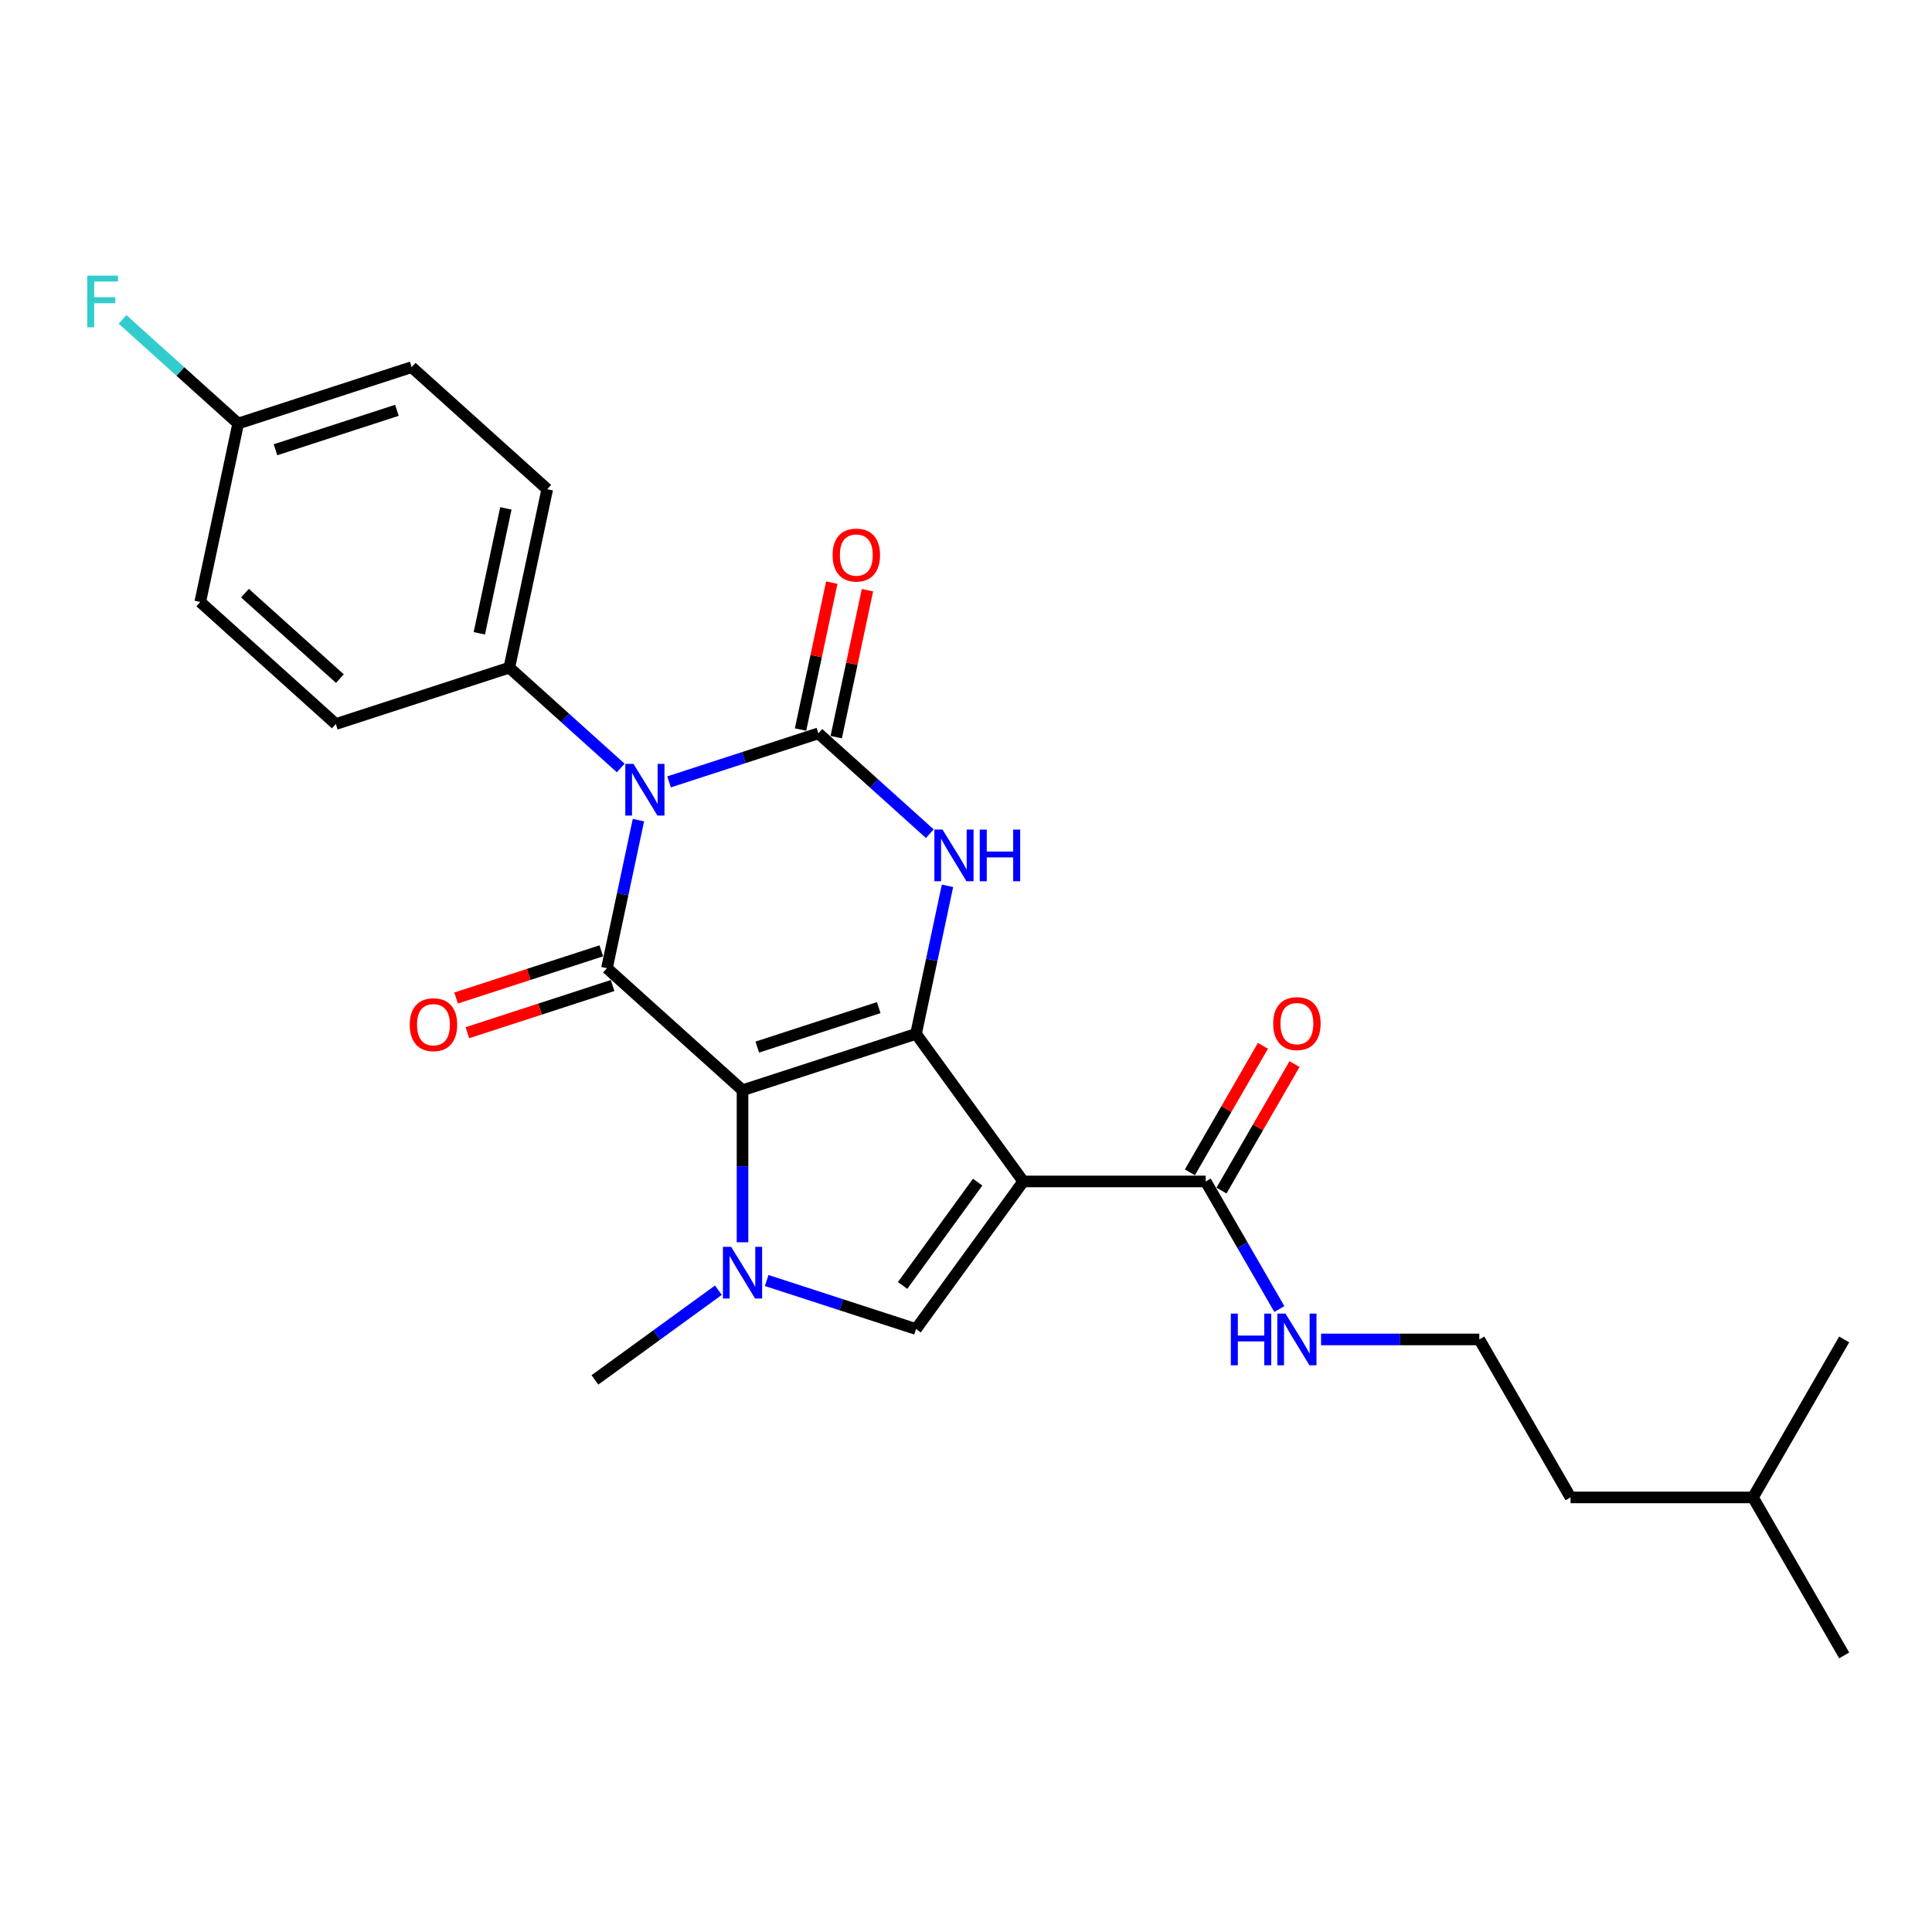 <?xml version='1.0' encoding='iso-8859-1'?>
<svg version='1.1' baseProfile='full'
              xmlns='http://www.w3.org/2000/svg'
                      xmlns:rdkit='http://www.rdkit.org/xml'
                      xmlns:xlink='http://www.w3.org/1999/xlink'
                  xml:space='preserve'
width='1000px' height='1000px' viewBox='0 0 1000 1000'>
<!-- END OF HEADER -->
<rect style='opacity:1.0;fill:#FFFFFF;stroke:none' width='1000' height='1000' x='0' y='0'> </rect>
<path class='bond-0' d='M 384.332,564.305 L 474.134,535.126' style='fill:none;fill-rule:evenodd;stroke:#000000;stroke-width:6px;stroke-linecap:butt;stroke-linejoin:miter;stroke-opacity:1' />
<path class='bond-0' d='M 391.966,541.968 L 454.828,521.543' style='fill:none;fill-rule:evenodd;stroke:#000000;stroke-width:6px;stroke-linecap:butt;stroke-linejoin:miter;stroke-opacity:1' />
<path class='bond-2' d='M 384.332,564.305 L 314.161,501.123' style='fill:none;fill-rule:evenodd;stroke:#000000;stroke-width:6px;stroke-linecap:butt;stroke-linejoin:miter;stroke-opacity:1' />
<path class='bond-5' d='M 384.332,564.305 L 384.332,603.652' style='fill:none;fill-rule:evenodd;stroke:#000000;stroke-width:6px;stroke-linecap:butt;stroke-linejoin:miter;stroke-opacity:1' />
<path class='bond-5' d='M 384.332,603.652 L 384.332,642.998' style='fill:none;fill-rule:evenodd;stroke:#0000FF;stroke-width:6px;stroke-linecap:butt;stroke-linejoin:miter;stroke-opacity:1' />
<path class='bond-3' d='M 474.134,535.126 L 529.636,611.517' style='fill:none;fill-rule:evenodd;stroke:#000000;stroke-width:6px;stroke-linecap:butt;stroke-linejoin:miter;stroke-opacity:1' />
<path class='bond-6' d='M 474.134,535.126 L 482.279,496.811' style='fill:none;fill-rule:evenodd;stroke:#000000;stroke-width:6px;stroke-linecap:butt;stroke-linejoin:miter;stroke-opacity:1' />
<path class='bond-6' d='M 482.279,496.811 L 490.423,458.496' style='fill:none;fill-rule:evenodd;stroke:#0000FF;stroke-width:6px;stroke-linecap:butt;stroke-linejoin:miter;stroke-opacity:1' />
<path class='bond-1' d='M 330.449,424.493 L 322.305,462.808' style='fill:none;fill-rule:evenodd;stroke:#0000FF;stroke-width:6px;stroke-linecap:butt;stroke-linejoin:miter;stroke-opacity:1' />
<path class='bond-1' d='M 322.305,462.808 L 314.161,501.123' style='fill:none;fill-rule:evenodd;stroke:#000000;stroke-width:6px;stroke-linecap:butt;stroke-linejoin:miter;stroke-opacity:1' />
<path class='bond-4' d='M 346.294,404.7 L 384.945,392.141' style='fill:none;fill-rule:evenodd;stroke:#0000FF;stroke-width:6px;stroke-linecap:butt;stroke-linejoin:miter;stroke-opacity:1' />
<path class='bond-4' d='M 384.945,392.141 L 423.595,379.583' style='fill:none;fill-rule:evenodd;stroke:#000000;stroke-width:6px;stroke-linecap:butt;stroke-linejoin:miter;stroke-opacity:1' />
<path class='bond-9' d='M 321.291,397.505 L 292.456,371.542' style='fill:none;fill-rule:evenodd;stroke:#0000FF;stroke-width:6px;stroke-linecap:butt;stroke-linejoin:miter;stroke-opacity:1' />
<path class='bond-9' d='M 292.456,371.542 L 263.622,345.58' style='fill:none;fill-rule:evenodd;stroke:#000000;stroke-width:6px;stroke-linecap:butt;stroke-linejoin:miter;stroke-opacity:1' />
<path class='bond-11' d='M 311.243,492.143 L 273.659,504.354' style='fill:none;fill-rule:evenodd;stroke:#000000;stroke-width:6px;stroke-linecap:butt;stroke-linejoin:miter;stroke-opacity:1' />
<path class='bond-11' d='M 273.659,504.354 L 236.076,516.566' style='fill:none;fill-rule:evenodd;stroke:#FF0000;stroke-width:6px;stroke-linecap:butt;stroke-linejoin:miter;stroke-opacity:1' />
<path class='bond-11' d='M 317.078,510.103 L 279.495,522.315' style='fill:none;fill-rule:evenodd;stroke:#000000;stroke-width:6px;stroke-linecap:butt;stroke-linejoin:miter;stroke-opacity:1' />
<path class='bond-11' d='M 279.495,522.315 L 241.911,534.526' style='fill:none;fill-rule:evenodd;stroke:#FF0000;stroke-width:6px;stroke-linecap:butt;stroke-linejoin:miter;stroke-opacity:1' />
<path class='bond-8' d='M 529.636,611.517 L 624.06,611.517' style='fill:none;fill-rule:evenodd;stroke:#000000;stroke-width:6px;stroke-linecap:butt;stroke-linejoin:miter;stroke-opacity:1' />
<path class='bond-26' d='M 529.636,611.517 L 474.134,687.908' style='fill:none;fill-rule:evenodd;stroke:#000000;stroke-width:6px;stroke-linecap:butt;stroke-linejoin:miter;stroke-opacity:1' />
<path class='bond-26' d='M 506.032,611.876 L 467.181,665.349' style='fill:none;fill-rule:evenodd;stroke:#000000;stroke-width:6px;stroke-linecap:butt;stroke-linejoin:miter;stroke-opacity:1' />
<path class='bond-10' d='M 432.832,381.546 L 440.915,343.515' style='fill:none;fill-rule:evenodd;stroke:#000000;stroke-width:6px;stroke-linecap:butt;stroke-linejoin:miter;stroke-opacity:1' />
<path class='bond-10' d='M 440.915,343.515 L 448.999,305.483' style='fill:none;fill-rule:evenodd;stroke:#FF0000;stroke-width:6px;stroke-linecap:butt;stroke-linejoin:miter;stroke-opacity:1' />
<path class='bond-10' d='M 414.359,377.62 L 422.443,339.588' style='fill:none;fill-rule:evenodd;stroke:#000000;stroke-width:6px;stroke-linecap:butt;stroke-linejoin:miter;stroke-opacity:1' />
<path class='bond-10' d='M 422.443,339.588 L 430.527,301.557' style='fill:none;fill-rule:evenodd;stroke:#FF0000;stroke-width:6px;stroke-linecap:butt;stroke-linejoin:miter;stroke-opacity:1' />
<path class='bond-27' d='M 423.595,379.583 L 452.43,405.546' style='fill:none;fill-rule:evenodd;stroke:#000000;stroke-width:6px;stroke-linecap:butt;stroke-linejoin:miter;stroke-opacity:1' />
<path class='bond-27' d='M 452.43,405.546 L 481.265,431.509' style='fill:none;fill-rule:evenodd;stroke:#0000FF;stroke-width:6px;stroke-linecap:butt;stroke-linejoin:miter;stroke-opacity:1' />
<path class='bond-7' d='M 396.833,662.792 L 435.484,675.35' style='fill:none;fill-rule:evenodd;stroke:#0000FF;stroke-width:6px;stroke-linecap:butt;stroke-linejoin:miter;stroke-opacity:1' />
<path class='bond-7' d='M 435.484,675.35 L 474.134,687.908' style='fill:none;fill-rule:evenodd;stroke:#000000;stroke-width:6px;stroke-linecap:butt;stroke-linejoin:miter;stroke-opacity:1' />
<path class='bond-16' d='M 371.83,667.813 L 339.885,691.022' style='fill:none;fill-rule:evenodd;stroke:#0000FF;stroke-width:6px;stroke-linecap:butt;stroke-linejoin:miter;stroke-opacity:1' />
<path class='bond-16' d='M 339.885,691.022 L 307.941,714.231' style='fill:none;fill-rule:evenodd;stroke:#000000;stroke-width:6px;stroke-linecap:butt;stroke-linejoin:miter;stroke-opacity:1' />
<path class='bond-12' d='M 632.238,616.238 L 651.139,583.5' style='fill:none;fill-rule:evenodd;stroke:#000000;stroke-width:6px;stroke-linecap:butt;stroke-linejoin:miter;stroke-opacity:1' />
<path class='bond-12' d='M 651.139,583.5 L 670.04,550.762' style='fill:none;fill-rule:evenodd;stroke:#FF0000;stroke-width:6px;stroke-linecap:butt;stroke-linejoin:miter;stroke-opacity:1' />
<path class='bond-12' d='M 615.883,606.796 L 634.784,574.058' style='fill:none;fill-rule:evenodd;stroke:#000000;stroke-width:6px;stroke-linecap:butt;stroke-linejoin:miter;stroke-opacity:1' />
<path class='bond-12' d='M 634.784,574.058 L 653.685,541.32' style='fill:none;fill-rule:evenodd;stroke:#FF0000;stroke-width:6px;stroke-linecap:butt;stroke-linejoin:miter;stroke-opacity:1' />
<path class='bond-13' d='M 624.06,611.517 L 643.125,644.539' style='fill:none;fill-rule:evenodd;stroke:#000000;stroke-width:6px;stroke-linecap:butt;stroke-linejoin:miter;stroke-opacity:1' />
<path class='bond-13' d='M 643.125,644.539 L 662.19,677.56' style='fill:none;fill-rule:evenodd;stroke:#0000FF;stroke-width:6px;stroke-linecap:butt;stroke-linejoin:miter;stroke-opacity:1' />
<path class='bond-14' d='M 263.622,345.58 L 283.253,253.219' style='fill:none;fill-rule:evenodd;stroke:#000000;stroke-width:6px;stroke-linecap:butt;stroke-linejoin:miter;stroke-opacity:1' />
<path class='bond-14' d='M 248.094,327.799 L 261.836,263.146' style='fill:none;fill-rule:evenodd;stroke:#000000;stroke-width:6px;stroke-linecap:butt;stroke-linejoin:miter;stroke-opacity:1' />
<path class='bond-15' d='M 263.622,345.58 L 173.819,374.758' style='fill:none;fill-rule:evenodd;stroke:#000000;stroke-width:6px;stroke-linecap:butt;stroke-linejoin:miter;stroke-opacity:1' />
<path class='bond-21' d='M 683.774,693.291 L 724.735,693.291' style='fill:none;fill-rule:evenodd;stroke:#0000FF;stroke-width:6px;stroke-linecap:butt;stroke-linejoin:miter;stroke-opacity:1' />
<path class='bond-21' d='M 724.735,693.291 L 765.697,693.291' style='fill:none;fill-rule:evenodd;stroke:#000000;stroke-width:6px;stroke-linecap:butt;stroke-linejoin:miter;stroke-opacity:1' />
<path class='bond-19' d='M 283.253,253.219 L 213.082,190.036' style='fill:none;fill-rule:evenodd;stroke:#000000;stroke-width:6px;stroke-linecap:butt;stroke-linejoin:miter;stroke-opacity:1' />
<path class='bond-18' d='M 173.819,374.758 L 103.648,311.576' style='fill:none;fill-rule:evenodd;stroke:#000000;stroke-width:6px;stroke-linecap:butt;stroke-linejoin:miter;stroke-opacity:1' />
<path class='bond-18' d='M 175.929,351.247 L 126.81,307.019' style='fill:none;fill-rule:evenodd;stroke:#000000;stroke-width:6px;stroke-linecap:butt;stroke-linejoin:miter;stroke-opacity:1' />
<path class='bond-17' d='M 123.28,219.215 L 103.648,311.576' style='fill:none;fill-rule:evenodd;stroke:#000000;stroke-width:6px;stroke-linecap:butt;stroke-linejoin:miter;stroke-opacity:1' />
<path class='bond-20' d='M 123.28,219.215 L 93.35,192.266' style='fill:none;fill-rule:evenodd;stroke:#000000;stroke-width:6px;stroke-linecap:butt;stroke-linejoin:miter;stroke-opacity:1' />
<path class='bond-20' d='M 93.35,192.266 L 63.42,165.317' style='fill:none;fill-rule:evenodd;stroke:#33CCCC;stroke-width:6px;stroke-linecap:butt;stroke-linejoin:miter;stroke-opacity:1' />
<path class='bond-28' d='M 123.28,219.215 L 213.082,190.036' style='fill:none;fill-rule:evenodd;stroke:#000000;stroke-width:6px;stroke-linecap:butt;stroke-linejoin:miter;stroke-opacity:1' />
<path class='bond-28' d='M 142.586,232.799 L 205.448,212.374' style='fill:none;fill-rule:evenodd;stroke:#000000;stroke-width:6px;stroke-linecap:butt;stroke-linejoin:miter;stroke-opacity:1' />
<path class='bond-22' d='M 765.697,693.291 L 812.909,775.065' style='fill:none;fill-rule:evenodd;stroke:#000000;stroke-width:6px;stroke-linecap:butt;stroke-linejoin:miter;stroke-opacity:1' />
<path class='bond-23' d='M 812.909,775.065 L 907.333,775.065' style='fill:none;fill-rule:evenodd;stroke:#000000;stroke-width:6px;stroke-linecap:butt;stroke-linejoin:miter;stroke-opacity:1' />
<path class='bond-24' d='M 907.333,775.065 L 954.545,856.839' style='fill:none;fill-rule:evenodd;stroke:#000000;stroke-width:6px;stroke-linecap:butt;stroke-linejoin:miter;stroke-opacity:1' />
<path class='bond-25' d='M 907.333,775.065 L 954.545,693.291' style='fill:none;fill-rule:evenodd;stroke:#000000;stroke-width:6px;stroke-linecap:butt;stroke-linejoin:miter;stroke-opacity:1' />
<path  class='atom-2' d='M 327.882 395.391
L 336.644 409.555
Q 337.513 410.952, 338.91 413.483
Q 340.308 416.014, 340.383 416.165
L 340.383 395.391
L 343.934 395.391
L 343.934 422.132
L 340.27 422.132
L 330.865 406.647
Q 329.77 404.834, 328.599 402.756
Q 327.466 400.679, 327.126 400.037
L 327.126 422.132
L 323.651 422.132
L 323.651 395.391
L 327.882 395.391
' fill='#0000FF'/>
<path  class='atom-6' d='M 378.421 645.359
L 387.183 659.523
Q 388.052 660.92, 389.449 663.451
Q 390.847 665.981, 390.922 666.132
L 390.922 645.359
L 394.473 645.359
L 394.473 672.1
L 390.809 672.1
L 381.404 656.614
Q 380.309 654.801, 379.138 652.724
Q 378.005 650.647, 377.665 650.005
L 377.665 672.1
L 374.19 672.1
L 374.19 645.359
L 378.421 645.359
' fill='#0000FF'/>
<path  class='atom-7' d='M 487.855 429.395
L 496.618 443.558
Q 497.487 444.956, 498.884 447.487
Q 500.282 450.017, 500.357 450.168
L 500.357 429.395
L 503.908 429.395
L 503.908 456.136
L 500.244 456.136
L 490.839 440.65
Q 489.744 438.837, 488.573 436.76
Q 487.44 434.683, 487.1 434.041
L 487.1 456.136
L 483.625 456.136
L 483.625 429.395
L 487.855 429.395
' fill='#0000FF'/>
<path  class='atom-7' d='M 507.118 429.395
L 510.744 429.395
L 510.744 440.764
L 524.417 440.764
L 524.417 429.395
L 528.042 429.395
L 528.042 456.136
L 524.417 456.136
L 524.417 443.785
L 510.744 443.785
L 510.744 456.136
L 507.118 456.136
L 507.118 429.395
' fill='#0000FF'/>
<path  class='atom-11' d='M 430.952 287.298
Q 430.952 280.877, 434.125 277.289
Q 437.298 273.701, 443.227 273.701
Q 449.157 273.701, 452.33 277.289
Q 455.503 280.877, 455.503 287.298
Q 455.503 293.794, 452.292 297.495
Q 449.082 301.159, 443.227 301.159
Q 437.335 301.159, 434.125 297.495
Q 430.952 293.832, 430.952 287.298
M 443.227 298.138
Q 447.306 298.138, 449.497 295.418
Q 451.726 292.661, 451.726 287.298
Q 451.726 282.048, 449.497 279.404
Q 447.306 276.722, 443.227 276.722
Q 439.148 276.722, 436.92 279.366
Q 434.729 282.01, 434.729 287.298
Q 434.729 292.699, 436.92 295.418
Q 439.148 298.138, 443.227 298.138
' fill='#FF0000'/>
<path  class='atom-12' d='M 212.082 530.377
Q 212.082 523.956, 215.255 520.368
Q 218.428 516.78, 224.358 516.78
Q 230.288 516.78, 233.46 520.368
Q 236.633 523.956, 236.633 530.377
Q 236.633 536.873, 233.422 540.575
Q 230.212 544.239, 224.358 544.239
Q 218.466 544.239, 215.255 540.575
Q 212.082 536.911, 212.082 530.377
M 224.358 541.217
Q 228.437 541.217, 230.627 538.498
Q 232.856 535.74, 232.856 530.377
Q 232.856 525.127, 230.627 522.483
Q 228.437 519.802, 224.358 519.802
Q 220.279 519.802, 218.05 522.445
Q 215.859 525.089, 215.859 530.377
Q 215.859 535.778, 218.05 538.498
Q 220.279 541.217, 224.358 541.217
' fill='#FF0000'/>
<path  class='atom-13' d='M 658.997 529.819
Q 658.997 523.398, 662.17 519.81
Q 665.342 516.222, 671.272 516.222
Q 677.202 516.222, 680.375 519.81
Q 683.547 523.398, 683.547 529.819
Q 683.547 536.315, 680.337 540.017
Q 677.127 543.68, 671.272 543.68
Q 665.38 543.68, 662.17 540.017
Q 658.997 536.353, 658.997 529.819
M 671.272 540.659
Q 675.351 540.659, 677.542 537.939
Q 679.771 535.182, 679.771 529.819
Q 679.771 524.569, 677.542 521.925
Q 675.351 519.243, 671.272 519.243
Q 667.193 519.243, 664.965 521.887
Q 662.774 524.531, 662.774 529.819
Q 662.774 535.22, 664.965 537.939
Q 667.193 540.659, 671.272 540.659
' fill='#FF0000'/>
<path  class='atom-14' d='M 637.072 679.921
L 640.698 679.921
L 640.698 691.289
L 654.37 691.289
L 654.37 679.921
L 657.996 679.921
L 657.996 706.662
L 654.37 706.662
L 654.37 694.311
L 640.698 694.311
L 640.698 706.662
L 637.072 706.662
L 637.072 679.921
' fill='#0000FF'/>
<path  class='atom-14' d='M 665.361 679.921
L 674.124 694.084
Q 674.993 695.482, 676.39 698.012
Q 677.788 700.543, 677.863 700.694
L 677.863 679.921
L 681.413 679.921
L 681.413 706.662
L 677.75 706.662
L 668.345 691.176
Q 667.25 689.363, 666.079 687.286
Q 664.946 685.208, 664.606 684.566
L 664.606 706.662
L 661.131 706.662
L 661.131 679.921
L 665.361 679.921
' fill='#0000FF'/>
<path  class='atom-21' d='M 45.158 142.662
L 61.059 142.662
L 61.059 145.722
L 48.746 145.722
L 48.746 153.842
L 59.699 153.842
L 59.699 156.939
L 48.746 156.939
L 48.746 169.403
L 45.158 169.403
L 45.158 142.662
' fill='#33CCCC'/>
</svg>
